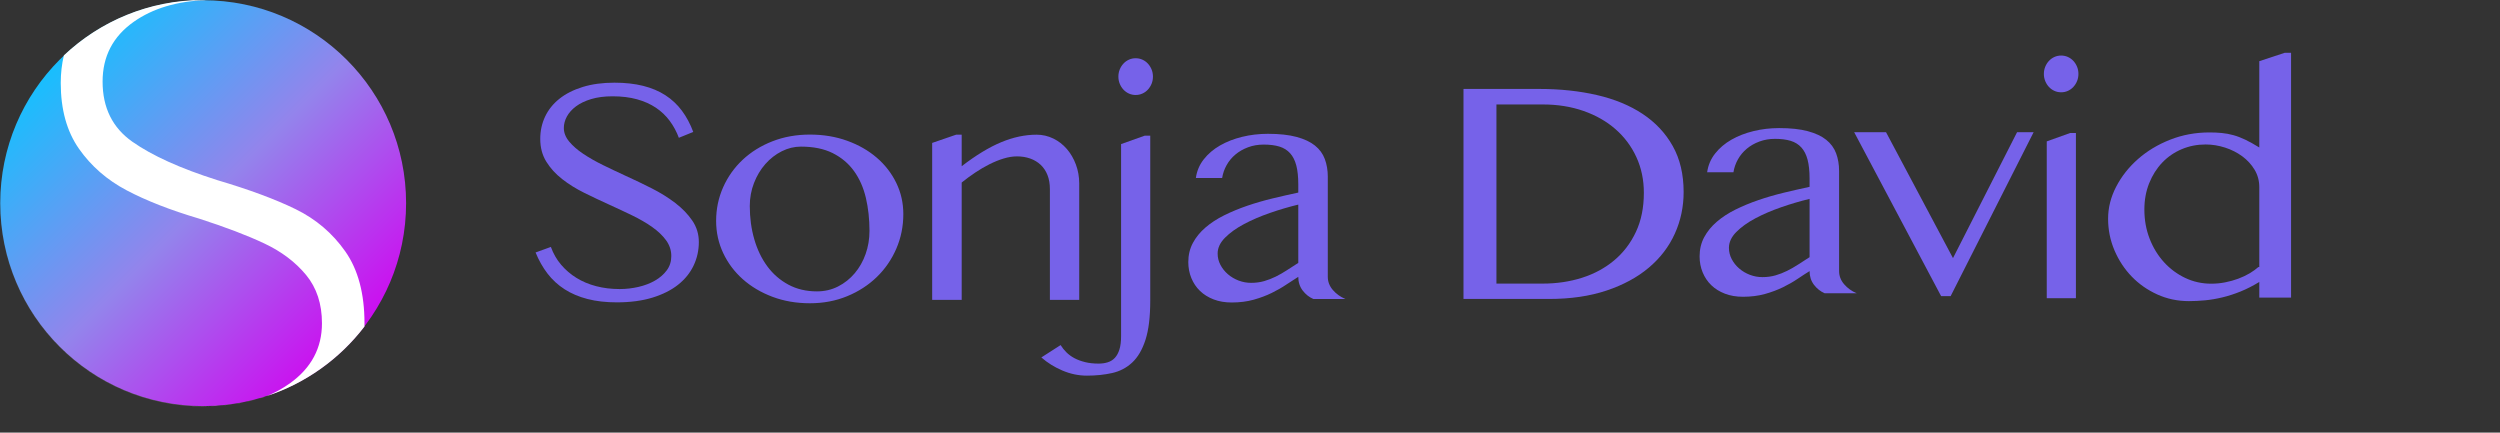 <?xml version="1.0" encoding="UTF-8" standalone="no"?>
<!DOCTYPE svg PUBLIC "-//W3C//DTD SVG 1.1//EN" "http://www.w3.org/Graphics/SVG/1.1/DTD/svg11.dtd">
<svg width="100%" height="100%" viewBox="0 0 1618 280" version="1.1" xmlns="http://www.w3.org/2000/svg" xmlns:xlink="http://www.w3.org/1999/xlink" xml:space="preserve" xmlns:serif="http://www.serif.com/" style="fill-rule:evenodd;clip-rule:evenodd;stroke-linejoin:round;stroke-miterlimit:2;">
    <rect x="0" y="0" width="1618" height="280" fill="#333333" stroke="none"/>
    <g>
        <g>
            <circle cx="131.49" cy="131.49" r="131.334" style="fill:url(#_Linear1);"/>
            <path d="M172.248,256.477C177.789,254.255 182.914,251.457 187.625,248.085C201.459,238.183 208.375,225.223 208.375,209.205C208.375,196.682 204.953,186.271 198.109,177.971C191.266,169.67 182.31,162.899 171.243,157.657C160.176,152.415 146.052,147.027 128.869,141.494C110.23,135.96 94.576,129.844 81.908,123.146C69.239,116.448 58.973,107.492 51.11,96.28C43.246,85.067 39.315,70.87 39.315,53.687C39.315,47.455 39.991,41.507 41.348,35.844C64.875,13.614 96.605,-0 131.49,-0L133.817,0.059C114.672,0.682 98.898,5.389 86.495,14.152C73.098,23.617 66.399,36.504 66.399,52.813C66.399,69.705 72.807,82.665 85.621,91.693C98.435,100.721 116.783,109.021 140.664,116.593C161.341,122.709 178.233,128.971 191.338,135.378C204.444,141.785 215.147,150.886 223.447,162.681C231.747,174.476 235.897,189.984 235.897,209.205L235.866,211.385C219.883,232.255 197.788,248.193 172.248,256.477L172.157,256.516L171.873,256.602L169.701,257.332L167.538,257.92L167.312,257.989L166.603,258.175L162.358,259.33L158.125,260.219L157.4,260.379L157.148,260.424L154.853,260.907L152.573,261.247L152.339,261.289L151.614,261.39L147.197,262.05L142.824,262.44L142.028,262.519L141.757,262.535L139.405,262.745L137.064,262.815L136.785,262.831L135.94,262.848L131.49,262.98C58.919,262.98 0,204.061 0,131.49L0.001,131.468C0.012,204.029 58.926,262.936 131.49,262.936L135.94,262.848L137.064,262.815L141.757,262.535L142.824,262.44L147.214,262.004L151.614,261.39L152.573,261.247L157.148,260.424L158.125,260.219L162.392,259.278L166.603,258.175L167.538,257.92L171.873,256.602L172.248,256.477Z" style="fill:white;"/>
        </g>
        <g transform="matrix(1.053,0,0,1.053,31.497,-27.792)">
            <g transform="matrix(3.096,0,0,1.2,-1354.28,-50.687)">
                <path d="M550.779,212.283C552.042,212.283 553.286,211.918 554.513,211.188C555.74,210.458 556.836,209.376 557.801,207.943C558.766,206.51 559.546,204.752 560.141,202.67C560.737,200.588 561.035,198.168 561.035,195.41C561.035,192.435 560.689,189.731 559.998,187.298C559.308,184.864 558.39,182.606 557.247,180.524C556.103,178.442 554.787,176.468 553.298,174.602C551.809,172.736 550.279,170.884 548.706,169.045C547.039,167.098 545.389,165.084 543.757,163.002C542.126,160.92 540.66,158.567 539.362,155.944C538.064,153.321 537.016,150.347 536.218,147.021C535.419,143.695 535.02,139.814 535.02,135.38C535.02,131.269 535.342,127.457 535.985,123.941C536.628,120.426 537.575,117.384 538.826,114.815C540.077,112.246 541.619,110.232 543.454,108.772C545.288,107.311 547.384,106.581 549.743,106.581C551.863,106.581 553.763,107.122 555.442,108.204C557.122,109.285 558.599,110.894 559.873,113.031C561.148,115.167 562.238,117.803 563.143,120.94C564.048,124.077 564.799,127.7 565.394,131.81L562.535,134.812C562.083,131.675 561.481,128.795 560.731,126.172C559.981,123.549 559.069,121.305 557.997,119.439C556.925,117.573 555.675,116.127 554.245,115.099C552.816,114.072 551.196,113.558 549.385,113.558C547.765,113.558 546.348,114.031 545.133,114.978C543.918,115.924 542.912,117.168 542.114,118.709C541.316,120.25 540.714,121.981 540.309,123.901C539.904,125.821 539.702,127.781 539.702,129.782C539.702,132.216 540.053,134.528 540.756,136.718C541.458,138.908 542.388,141.004 543.543,143.005C544.698,145.006 546.015,146.94 547.492,148.805C548.969,150.671 550.481,152.523 552.03,154.362C553.745,156.363 555.46,158.486 557.175,160.73C558.891,162.975 560.439,165.462 561.821,168.193C563.203,170.925 564.328,173.926 565.198,177.198C566.067,180.47 566.502,184.134 566.502,188.19C566.502,192.462 566.157,196.478 565.466,200.237C564.775,203.995 563.75,207.267 562.393,210.052C561.035,212.838 559.337,215.041 557.3,216.664C555.264,218.286 552.899,219.097 550.207,219.097C548.063,219.097 546.134,218.53 544.418,217.394C542.703,216.258 541.185,214.595 539.862,212.405C538.54,210.215 537.409,207.538 536.468,204.374C535.527,201.21 534.735,197.6 534.091,193.544L537.129,190.705C537.605,194.112 538.278,197.14 539.148,199.79C540.017,202.44 541.036,204.698 542.203,206.564C543.37,208.43 544.68,209.85 546.134,210.823C547.587,211.796 549.135,212.283 550.779,212.283Z" style="fill:rgb(118,98,233);fill-rule:nonzero;"/>
            </g>
            <g transform="matrix(3.096,0,0,1.2,-1374.74,-49.257)">
                <path d="M595.16,218.367C592.469,218.367 589.985,217.259 587.71,215.041C585.435,212.824 583.47,209.809 581.814,205.996C580.158,202.184 578.866,197.722 577.937,192.611C577.008,187.5 576.543,182.025 576.543,176.184C576.543,170.073 577.008,164.327 577.937,158.946C578.866,153.564 580.158,148.873 581.814,144.871C583.47,140.869 585.435,137.719 587.71,135.42C589.985,133.122 592.469,131.973 595.16,131.973C597.829,131.973 600.294,133.027 602.557,135.136C604.821,137.245 606.78,140.139 608.436,143.816C610.091,147.494 611.384,151.807 612.313,156.755C613.242,161.704 613.706,167.017 613.706,172.696C613.706,178.969 613.242,184.878 612.313,190.421C611.384,195.964 610.091,200.804 608.436,204.942C606.78,209.079 604.821,212.351 602.557,214.757C600.294,217.164 597.829,218.367 595.16,218.367ZM596.554,212.283C598.079,212.283 599.478,211.445 600.753,209.768C602.027,208.092 603.129,205.834 604.058,202.995C604.987,200.155 605.708,196.87 606.22,193.138C606.732,189.407 606.988,185.459 606.988,181.295C606.988,175.292 606.75,169.667 606.274,164.421C605.797,159.175 605.017,154.606 603.933,150.712C602.849,146.818 601.444,143.749 599.717,141.504C597.989,139.26 595.875,138.138 593.374,138.138C592.064,138.138 590.795,138.936 589.568,140.531C588.341,142.126 587.257,144.303 586.316,147.061C585.375,149.819 584.625,153.051 584.065,156.755C583.505,160.46 583.225,164.394 583.225,168.559C583.225,174.616 583.523,180.294 584.119,185.594C584.714,190.894 585.578,195.518 586.709,199.466C587.841,203.414 589.235,206.537 590.89,208.836C592.546,211.134 594.434,212.283 596.554,212.283Z" style="fill:rgb(118,98,233);fill-rule:nonzero;"/>
            </g>
            <g transform="matrix(3.096,0,0,1.2,-1393.41,-49.193)">
                <path d="M630.215,131.973L631.323,131.973L631.323,148.116C634.158,142.491 636.773,138.395 639.167,135.826C641.561,133.257 643.901,131.973 646.188,131.973C647.356,131.973 648.457,132.622 649.494,133.919C650.53,135.217 651.429,137.002 652.192,139.274C652.954,141.545 653.555,144.208 653.996,147.264C654.437,150.32 654.657,153.578 654.657,157.039L654.657,216.583L648.833,216.583L648.833,159.878C648.833,157.12 648.672,154.7 648.35,152.618C648.029,150.536 647.576,148.792 646.992,147.386C646.409,145.98 645.718,144.911 644.92,144.181C644.122,143.451 643.246,143.086 642.293,143.086C641.46,143.086 640.578,143.451 639.649,144.181C638.72,144.911 637.785,145.885 636.844,147.102C635.903,148.319 634.962,149.738 634.021,151.361C633.08,152.983 632.181,154.687 631.323,156.471L631.323,216.583L625.463,216.583L625.463,136.191L630.215,131.973Z" style="fill:rgb(118,98,233);fill-rule:nonzero;"/>
            </g>
            <g transform="matrix(3.096,0,0,1.2,-1414.15,-48.575)">
                <path d="M657.659,239.216C657.969,240.514 658.35,241.744 658.802,242.907C659.255,244.069 659.785,245.07 660.393,245.908C661,246.746 661.703,247.423 662.501,247.936C663.299,248.45 664.198,248.707 665.199,248.707C665.866,248.707 666.479,248.477 667.039,248.017C667.599,247.558 668.069,246.787 668.451,245.705C668.832,244.624 669.129,243.191 669.344,241.406C669.558,239.621 669.665,237.377 669.665,234.673L669.665,136.272L674.347,131.973L675.454,131.973L675.454,216.583C675.454,224.857 675.139,231.509 674.507,236.539C673.876,241.568 673.001,245.435 671.881,248.139C670.761,250.843 669.433,252.641 667.897,253.534C666.36,254.426 664.687,254.872 662.876,254.872C661.232,254.872 659.618,254.007 658.034,252.276C656.45,250.546 655.05,248.301 653.835,245.543L657.659,239.216ZM669.129,101.714C669.129,100.416 669.219,99.199 669.397,98.064C669.576,96.928 669.82,95.927 670.13,95.062C670.44,94.197 670.803,93.521 671.22,93.034C671.637,92.547 672.083,92.304 672.56,92.304C673.036,92.304 673.483,92.547 673.9,93.034C674.317,93.521 674.68,94.197 674.99,95.062C675.3,95.927 675.544,96.928 675.722,98.064C675.901,99.199 675.99,100.416 675.99,101.714C675.99,103.012 675.901,104.229 675.722,105.365C675.544,106.5 675.3,107.501 674.99,108.366C674.68,109.231 674.317,109.907 673.9,110.394C673.483,110.881 673.036,111.124 672.56,111.124C672.083,111.124 671.637,110.881 671.22,110.394C670.803,109.907 670.44,109.231 670.13,108.366C669.82,107.501 669.576,106.5 669.397,105.365C669.219,104.229 669.129,103.012 669.129,101.714Z" style="fill:rgb(118,98,233);fill-rule:nonzero;"/>
            </g>
            <g transform="matrix(3.096,0,0,1.2,-1427.38,-49.731)">
                <path d="M714.976,205.226C714.976,207.713 715.31,209.958 715.977,211.959C716.644,213.96 717.477,215.501 718.478,216.583L712.117,216.583C711.283,215.663 710.575,214.217 709.991,212.243C709.407,210.269 709.116,207.93 709.116,205.226C708.401,206.361 707.609,207.686 706.739,209.201C705.87,210.715 704.899,212.148 703.827,213.5C702.755,214.852 701.564,216.001 700.254,216.948C698.943,217.894 697.49,218.367 695.894,218.367C694.56,218.367 693.363,217.84 692.303,216.785C691.243,215.731 690.343,214.284 689.605,212.445C688.866,210.607 688.295,208.416 687.89,205.875C687.485,203.333 687.282,200.602 687.282,197.681C687.282,194.058 687.586,190.786 688.193,187.866C688.801,184.945 689.635,182.309 690.695,179.956C691.755,177.604 692.994,175.521 694.411,173.71C695.829,171.898 697.347,170.276 698.967,168.842C700.587,167.409 702.267,166.152 704.006,165.07C705.745,163.989 707.448,162.988 709.116,162.069L709.116,157.769C709.116,153.984 708.985,150.793 708.723,148.197C708.461,145.601 708.05,143.505 707.49,141.91C706.93,140.315 706.221,139.179 705.364,138.503C704.506,137.827 703.47,137.489 702.255,137.489C701.135,137.489 700.099,137.949 699.146,138.868C698.193,139.787 697.359,141.018 696.645,142.559C695.93,144.1 695.346,145.912 694.894,147.994C694.441,150.076 694.143,152.28 694,154.606L688.783,154.606C688.974,151.036 689.498,147.845 690.355,145.033C691.213,142.221 692.291,139.855 693.589,137.935C694.888,136.015 696.353,134.541 697.985,133.514C699.616,132.486 701.314,131.973 703.077,131.973C705.34,131.973 707.234,132.5 708.758,133.554C710.283,134.609 711.504,136.083 712.421,137.976C713.338,139.868 713.993,142.18 714.386,144.911C714.779,147.643 714.976,150.658 714.976,153.957L714.976,205.226ZM709.116,168.234C707.281,169.37 705.411,170.789 703.505,172.493C701.6,174.196 699.878,176.103 698.342,178.212C696.805,180.321 695.549,182.647 694.572,185.189C693.595,187.73 693.107,190.434 693.107,193.301C693.107,195.356 693.292,197.289 693.661,199.101C694.03,200.913 694.524,202.508 695.144,203.887C695.763,205.266 696.472,206.348 697.27,207.132C698.068,207.916 698.896,208.308 699.753,208.308C700.682,208.308 701.546,208.011 702.344,207.416C703.142,206.821 703.91,206.05 704.649,205.104C705.387,204.158 706.12,203.076 706.847,201.859C707.573,200.642 708.329,199.385 709.116,198.087L709.116,168.234Z" style="fill:rgb(118,98,233);fill-rule:nonzero;"/>
            </g>
            <g transform="matrix(3.096,0,0,1.2,-1484.37,-49.757)">
                <path d="M760.322,109.015L775.402,109.015C779.499,109.015 783.299,110.056 786.801,112.138C790.303,114.22 793.328,117.438 795.877,121.792C798.426,126.145 800.422,131.635 801.863,138.259C803.304,144.884 804.025,152.74 804.025,161.825C804.025,169.397 803.441,176.508 802.274,183.16C801.106,189.812 799.385,195.613 797.11,200.561C794.835,205.51 792.036,209.417 788.713,212.283C785.389,215.15 781.584,216.583 777.296,216.583L760.322,216.583L760.322,109.015ZM766.862,208.714L776.045,208.714C778.832,208.714 781.441,207.713 783.871,205.712C786.301,203.711 788.427,200.737 790.249,196.789C792.072,192.841 793.507,187.987 794.555,182.228C795.603,176.468 796.128,169.802 796.128,162.231C796.128,155.579 795.633,149.481 794.645,143.938C793.656,138.395 792.274,133.622 790.499,129.62C788.725,125.618 786.61,122.508 784.157,120.291C781.703,118.074 779.011,116.965 776.081,116.965L766.862,116.965L766.862,208.714Z" style="fill:rgb(118,98,233);fill-rule:nonzero;"/>
            </g>
            <g transform="matrix(3.096,0,0,1.2,-1504.54,-53.25)">
                <path d="M841.402,205.226C841.402,207.713 841.736,209.958 842.403,211.959C843.07,213.96 843.904,215.501 844.904,216.583L838.544,216.583C837.71,215.663 837.001,214.217 836.417,212.243C835.834,210.269 835.542,207.93 835.542,205.226C834.827,206.361 834.035,207.686 833.166,209.201C832.296,210.715 831.325,212.148 830.253,213.5C829.181,214.852 827.99,216.001 826.68,216.948C825.37,217.894 823.917,218.367 822.32,218.367C820.986,218.367 819.789,217.84 818.729,216.785C817.669,215.731 816.77,214.284 816.031,212.445C815.293,210.607 814.721,208.416 814.316,205.875C813.911,203.333 813.709,200.602 813.709,197.681C813.709,194.058 814.012,190.786 814.62,187.866C815.227,184.945 816.061,182.309 817.121,179.956C818.181,177.604 819.42,175.521 820.837,173.71C822.255,171.898 823.774,170.276 825.394,168.842C827.013,167.409 828.693,166.152 830.432,165.07C832.171,163.989 833.874,162.988 835.542,162.069L835.542,157.769C835.542,153.984 835.411,150.793 835.149,148.197C834.887,145.601 834.476,143.505 833.916,141.91C833.356,140.315 832.647,139.179 831.79,138.503C830.932,137.827 829.896,137.489 828.681,137.489C827.561,137.489 826.525,137.949 825.572,138.868C824.619,139.787 823.785,141.018 823.071,142.559C822.356,144.1 821.772,145.912 821.32,147.994C820.867,150.076 820.569,152.28 820.427,154.606L815.209,154.606C815.4,151.036 815.924,147.845 816.782,145.033C817.639,142.221 818.717,139.855 820.016,137.935C821.314,136.015 822.779,134.541 824.411,133.514C826.043,132.486 827.74,131.973 829.503,131.973C831.766,131.973 833.66,132.5 835.185,133.554C836.709,134.609 837.93,136.083 838.847,137.976C839.764,139.868 840.42,142.18 840.813,144.911C841.206,147.643 841.402,150.658 841.402,153.957L841.402,205.226ZM835.542,168.234C833.708,169.37 831.838,170.789 829.932,172.493C828.026,174.196 826.305,176.103 824.768,178.212C823.232,180.321 821.975,182.647 820.998,185.189C820.022,187.73 819.533,190.434 819.533,193.301C819.533,195.356 819.718,197.289 820.087,199.101C820.456,200.913 820.951,202.508 821.57,203.887C822.189,205.266 822.898,206.348 823.696,207.132C824.494,207.916 825.322,208.308 826.18,208.308C827.109,208.308 827.972,208.011 828.77,207.416C829.568,206.821 830.337,206.05 831.075,205.104C831.814,204.158 832.546,203.076 833.273,201.859C833.999,200.642 834.756,199.385 835.542,198.087L835.542,168.234Z" style="fill:rgb(118,98,233);fill-rule:nonzero;"/>
            </g>
            <g transform="matrix(3.096,0,0,1.2,-1513.64,-52.573)">
                <path d="M853.659,133.514L866.952,198.006L879.673,133.514L882.961,133.514L866.487,217.475L864.594,217.475L847.334,133.514L853.659,133.514Z" style="fill:rgb(118,98,233);fill-rule:nonzero;"/>
            </g>
            <g transform="matrix(3.096,0,0,1.2,-1531.13,-50.23)">
                <path d="M891.215,136.272L895.861,131.973L897.004,131.973L897.004,216.583L891.215,216.583L891.215,136.272ZM890.643,101.714C890.643,100.416 890.733,99.199 890.911,98.064C891.09,96.928 891.334,95.927 891.644,95.062C891.954,94.197 892.317,93.521 892.734,93.034C893.151,92.547 893.597,92.304 894.074,92.304C894.55,92.304 894.997,92.547 895.414,93.034C895.831,93.521 896.194,94.197 896.504,95.062C896.814,95.927 897.058,96.928 897.236,98.064C897.415,99.199 897.504,100.416 897.504,101.714C897.504,103.012 897.415,104.229 897.236,105.365C897.058,106.5 896.814,107.501 896.504,108.366C896.194,109.231 895.831,109.907 895.414,110.394C894.997,110.881 894.55,111.124 894.074,111.124C893.597,111.124 893.151,110.881 892.734,110.394C892.317,109.907 891.954,109.231 891.644,108.366C891.334,107.501 891.09,106.5 890.911,105.365C890.733,104.229 890.643,103.012 890.643,101.714Z" style="fill:rgb(118,98,233);fill-rule:nonzero;"/>
            </g>
            <g transform="matrix(3.373,0,0,1.2,-1801.4,-50.574)">
                <path d="M936.883,208.552C935.716,210.553 934.572,212.189 933.453,213.459C932.333,214.73 931.231,215.731 930.147,216.461C929.063,217.191 928.015,217.691 927.003,217.962C925.99,218.232 925.008,218.367 924.055,218.367C922.006,218.367 920.088,217.232 918.301,214.96C916.515,212.689 914.96,209.633 913.638,205.793C912.316,201.954 911.268,197.478 910.494,192.368C909.719,187.257 909.332,181.863 909.332,176.184C909.332,170.56 909.821,165.097 910.797,159.797C911.774,154.497 913.096,149.779 914.764,145.642C916.431,141.504 918.385,138.192 920.624,135.704C922.863,133.216 925.258,131.973 927.807,131.973C928.593,131.973 929.337,132.067 930.04,132.256C930.743,132.446 931.446,132.811 932.148,133.352C932.851,133.892 933.584,134.677 934.346,135.704C935.108,136.732 935.954,138.057 936.883,139.679L936.883,95.468L941.528,91.168L942.672,91.168L942.672,216.583L936.883,216.583L936.883,208.552ZM936.883,159.96C936.883,156.715 936.597,153.754 936.025,151.077C935.454,148.4 934.703,146.101 933.774,144.181C932.845,142.262 931.797,140.774 930.63,139.72C929.462,138.665 928.283,138.138 927.092,138.138C925.544,138.138 924.09,138.949 922.732,140.571C921.375,142.194 920.195,144.479 919.195,147.426C918.194,150.374 917.402,153.889 916.819,157.972C916.235,162.055 915.943,166.558 915.943,171.479C915.943,176.779 916.259,181.727 916.89,186.324C917.521,190.921 918.391,194.937 919.499,198.371C920.606,201.805 921.899,204.509 923.376,206.483C924.853,208.457 926.437,209.444 928.128,209.444C928.986,209.444 929.832,209.214 930.665,208.754C931.499,208.295 932.291,207.673 933.042,206.889C933.792,206.104 934.477,205.199 935.096,204.171C935.716,203.143 936.252,202.062 936.704,200.926L936.883,200.926L936.883,159.96Z" style="fill:rgb(118,98,233);fill-rule:nonzero;"/>
            </g>
        </g>
    </g>
    <defs>
        <linearGradient id="_Linear1" x1="0" y1="0" x2="1" y2="0" gradientUnits="userSpaceOnUse" gradientTransform="matrix(262.824,262.668,-262.668,262.824,-1.13687e-13,0.156)"><stop offset="0" style="stop-color:rgb(41,201,255);stop-opacity:1"/><stop offset="0.07" style="stop-color:rgb(23,197,255);stop-opacity:1"/><stop offset="0.12" style="stop-color:rgb(15,195,255);stop-opacity:1"/><stop offset="0.5" style="stop-color:rgb(147,132,236);stop-opacity:1"/><stop offset="0.88" style="stop-color:rgb(209,4,240);stop-opacity:1"/><stop offset="1" style="stop-color:rgb(209,4,240);stop-opacity:1"/></linearGradient>
    </defs>
</svg>
